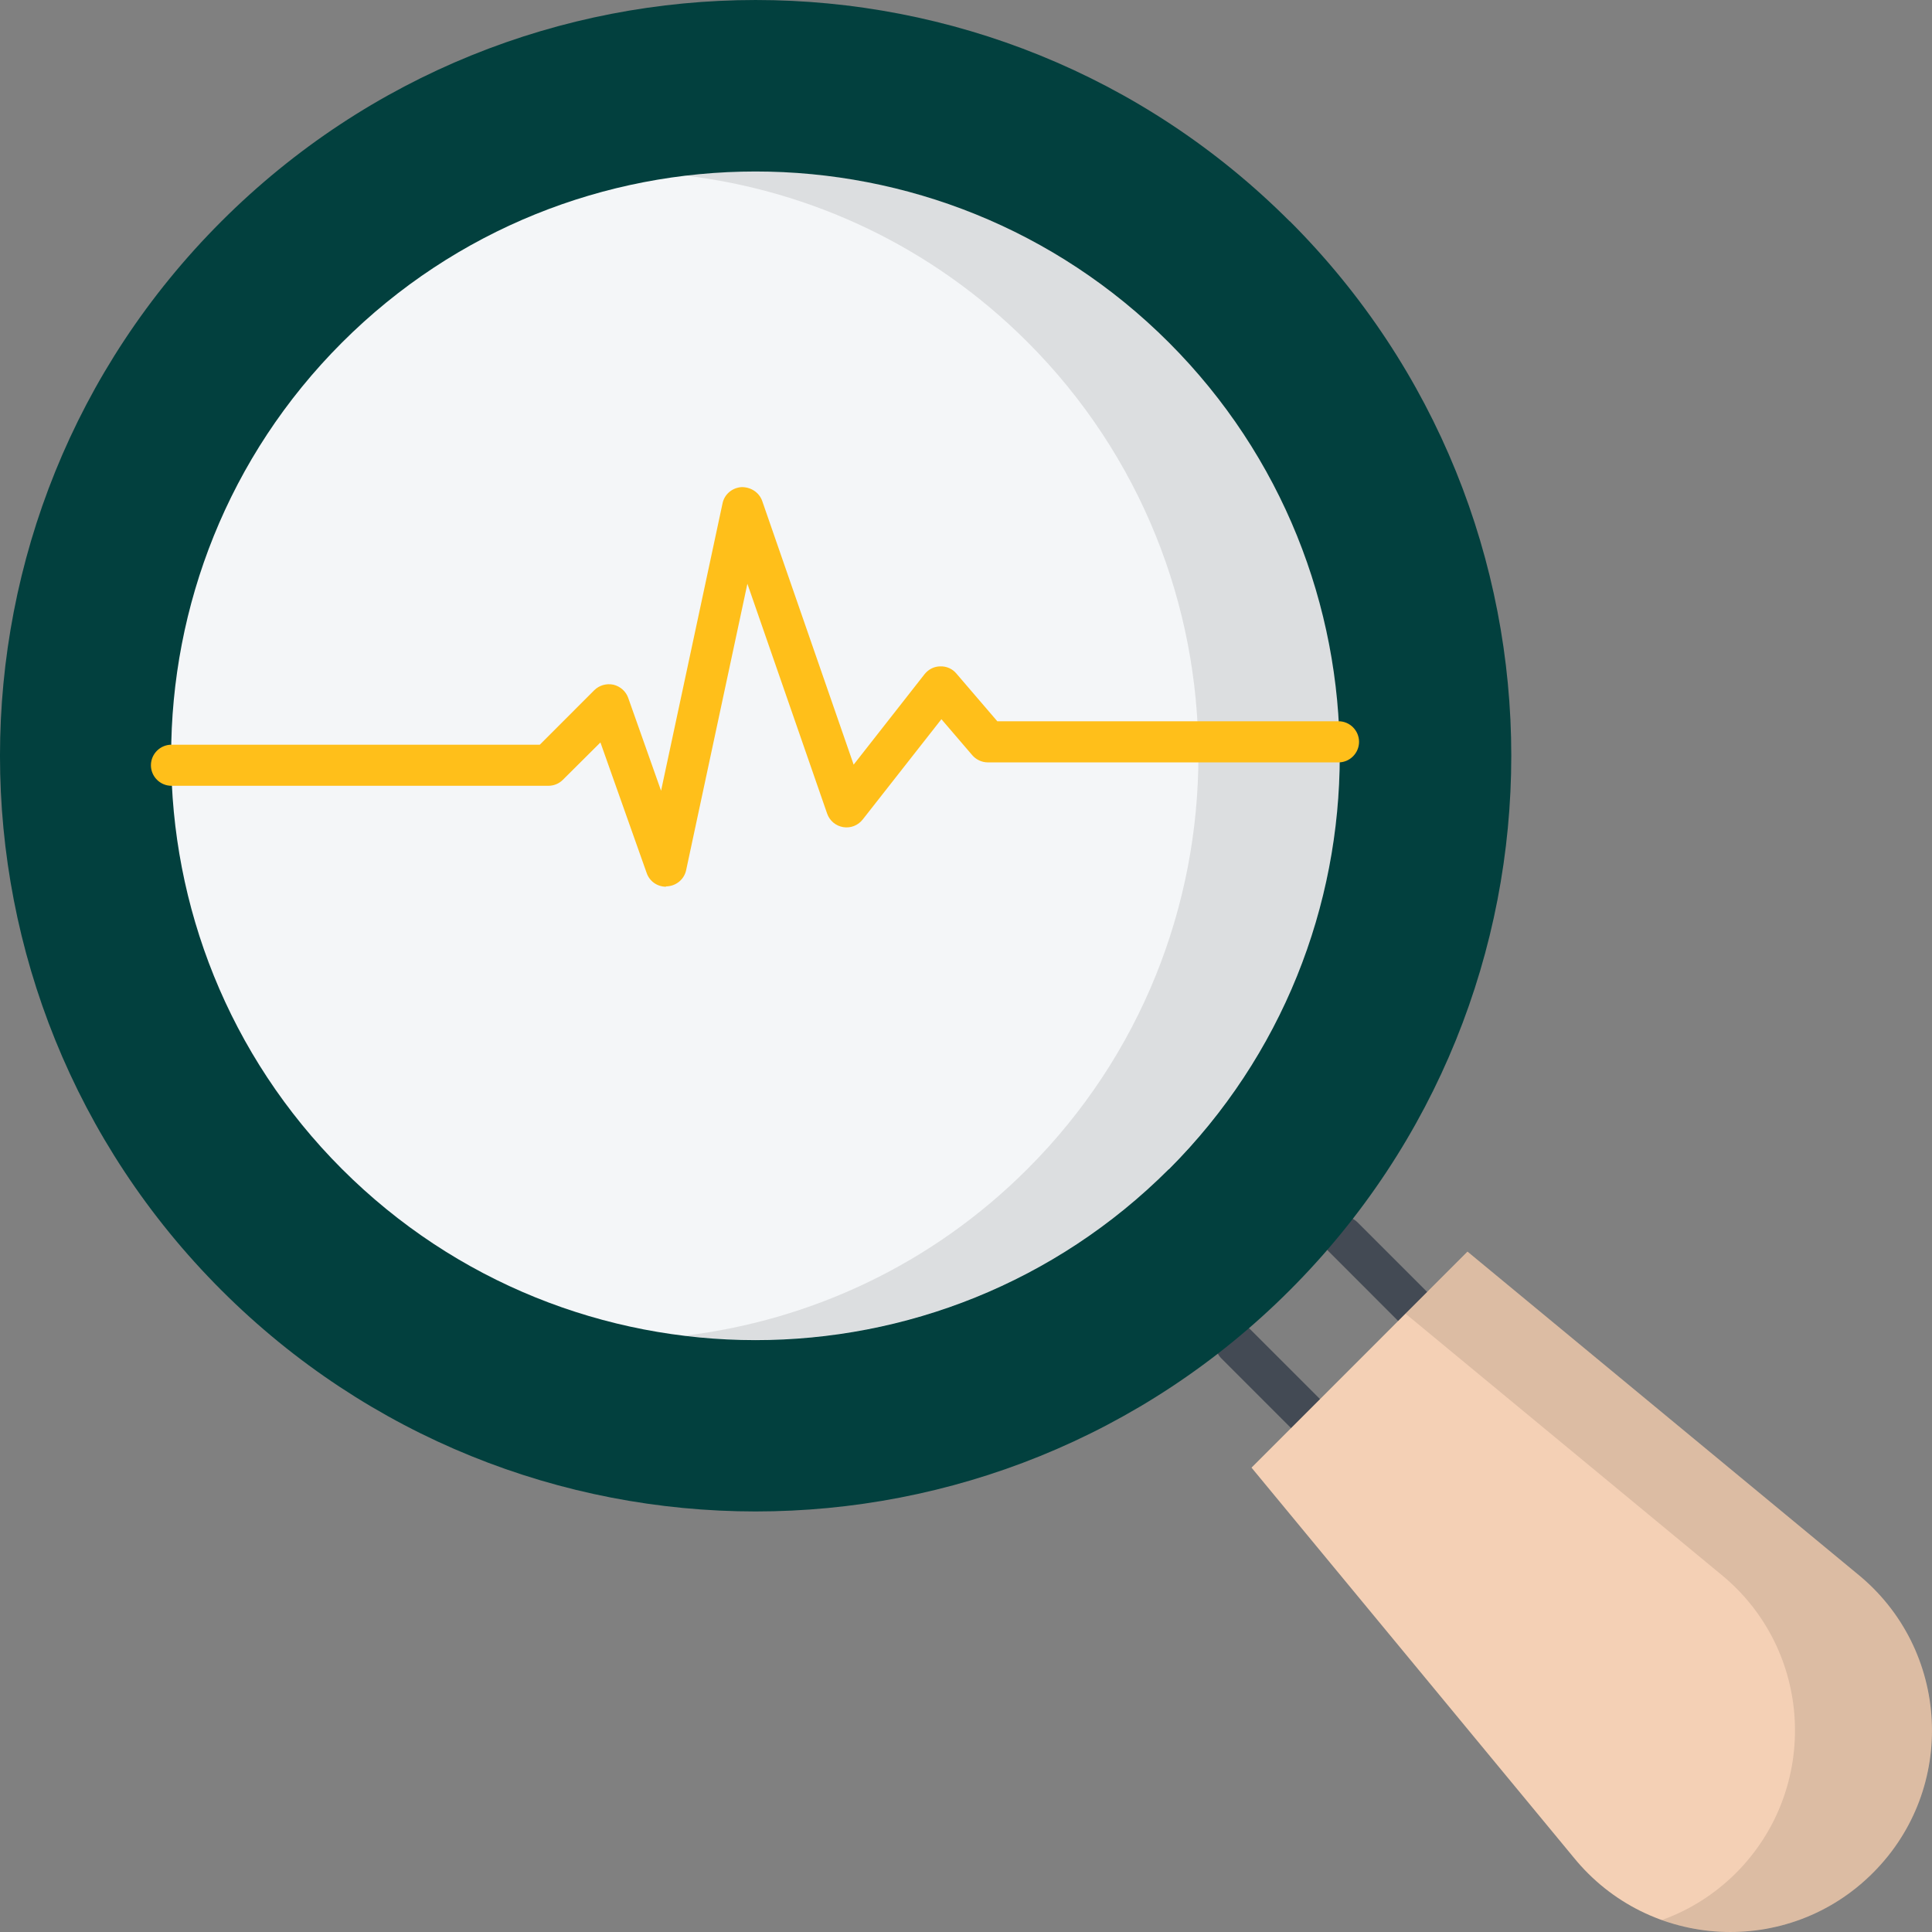 <svg width="59" height="59" viewBox="0 0 59 59" fill="none" xmlns="http://www.w3.org/2000/svg">
<rect x="0" y="0" width="59" height="59" fill="#808080" stroke="none"/>
<path d="M39.899 43.821C39.736 43.821 39.579 43.758 39.454 43.639L37.301 41.486C37.056 41.241 37.056 40.846 37.301 40.601C37.546 40.356 37.941 40.356 38.186 40.601L40.339 42.754C40.583 42.999 40.583 43.394 40.339 43.639C40.213 43.765 40.056 43.821 39.893 43.821H39.899Z" fill="#434A54"/>
<path d="M43.173 40.551C43.01 40.551 42.853 40.488 42.727 40.369L40.574 38.215C40.329 37.971 40.329 37.575 40.574 37.33C40.819 37.086 41.214 37.086 41.459 37.33L43.612 39.483C43.857 39.728 43.857 40.124 43.612 40.369C43.486 40.494 43.33 40.551 43.166 40.551H43.173Z" fill="#434A54"/>
<path d="M44.815 38.222L56.722 48.065C59.559 50.368 59.779 54.618 57.193 57.198C54.613 59.778 50.364 59.558 48.06 56.727L38.219 44.819L44.809 38.228L44.815 38.222Z" fill="#F4D0B5"/>
<path opacity="0.1" d="M57.195 57.198C55.99 58.403 54.414 58.999 52.845 58.999C52.136 58.999 51.42 58.88 50.749 58.635C51.571 58.34 52.349 57.863 53.015 57.198C55.594 54.612 55.375 50.362 52.538 48.065L42.922 40.117L44.817 38.222L56.724 48.065C59.555 50.362 59.781 54.612 57.195 57.198Z" fill="black"/>
<path d="M39.387 6.754C48.407 15.774 48.407 30.381 39.387 39.402C30.38 48.41 15.768 48.41 6.755 39.396C-2.252 30.388 -2.252 15.774 6.755 6.766C15.775 -2.254 30.38 -2.254 39.387 6.76V6.754Z" fill="#02403E"/>
<path d="M35.693 35.705C28.726 42.666 17.409 42.666 10.442 35.698C3.494 28.749 3.482 17.425 10.442 10.463C17.409 3.496 28.732 3.496 35.693 10.457C42.654 17.419 42.654 28.749 35.693 35.711V35.705Z" fill="#F4F6F8"/>
<path opacity="0.1" d="M35.695 35.698C31.66 39.728 26.174 41.423 20.914 40.789C24.743 40.325 28.446 38.63 31.377 35.698C38.338 28.743 38.338 17.406 31.377 10.445C28.446 7.513 24.749 5.818 20.92 5.36C26.18 4.726 31.672 6.421 35.695 10.445C42.656 17.406 42.656 28.743 35.695 35.698Z" fill="black"/>
<path d="M20.338 27.079C20.075 27.079 19.836 26.916 19.748 26.659L18.336 22.673L17.188 23.815C17.068 23.934 16.912 23.997 16.742 23.997H5.237C4.892 23.997 4.609 23.715 4.609 23.37C4.609 23.024 4.892 22.742 5.237 22.742H16.485L18.148 21.078C18.299 20.928 18.518 20.865 18.732 20.909C18.939 20.959 19.114 21.11 19.184 21.311L20.188 24.148L22.065 15.372C22.121 15.096 22.36 14.895 22.642 14.876C22.924 14.87 23.182 15.033 23.276 15.297L26.069 23.351L28.234 20.589C28.354 20.438 28.529 20.35 28.718 20.35C28.906 20.344 29.088 20.425 29.207 20.57L30.456 22.026H40.876C41.221 22.026 41.503 22.309 41.503 22.654C41.503 22.999 41.221 23.282 40.876 23.282H30.168C29.986 23.282 29.81 23.2 29.691 23.062L28.749 21.963L26.345 25.027C26.201 25.209 25.975 25.297 25.749 25.259C25.523 25.221 25.335 25.064 25.259 24.845L22.824 17.827L20.954 26.571C20.897 26.847 20.659 27.048 20.382 27.067C20.37 27.067 20.357 27.067 20.338 27.067V27.079Z" fill="#FFBF1A"/>
</svg>
